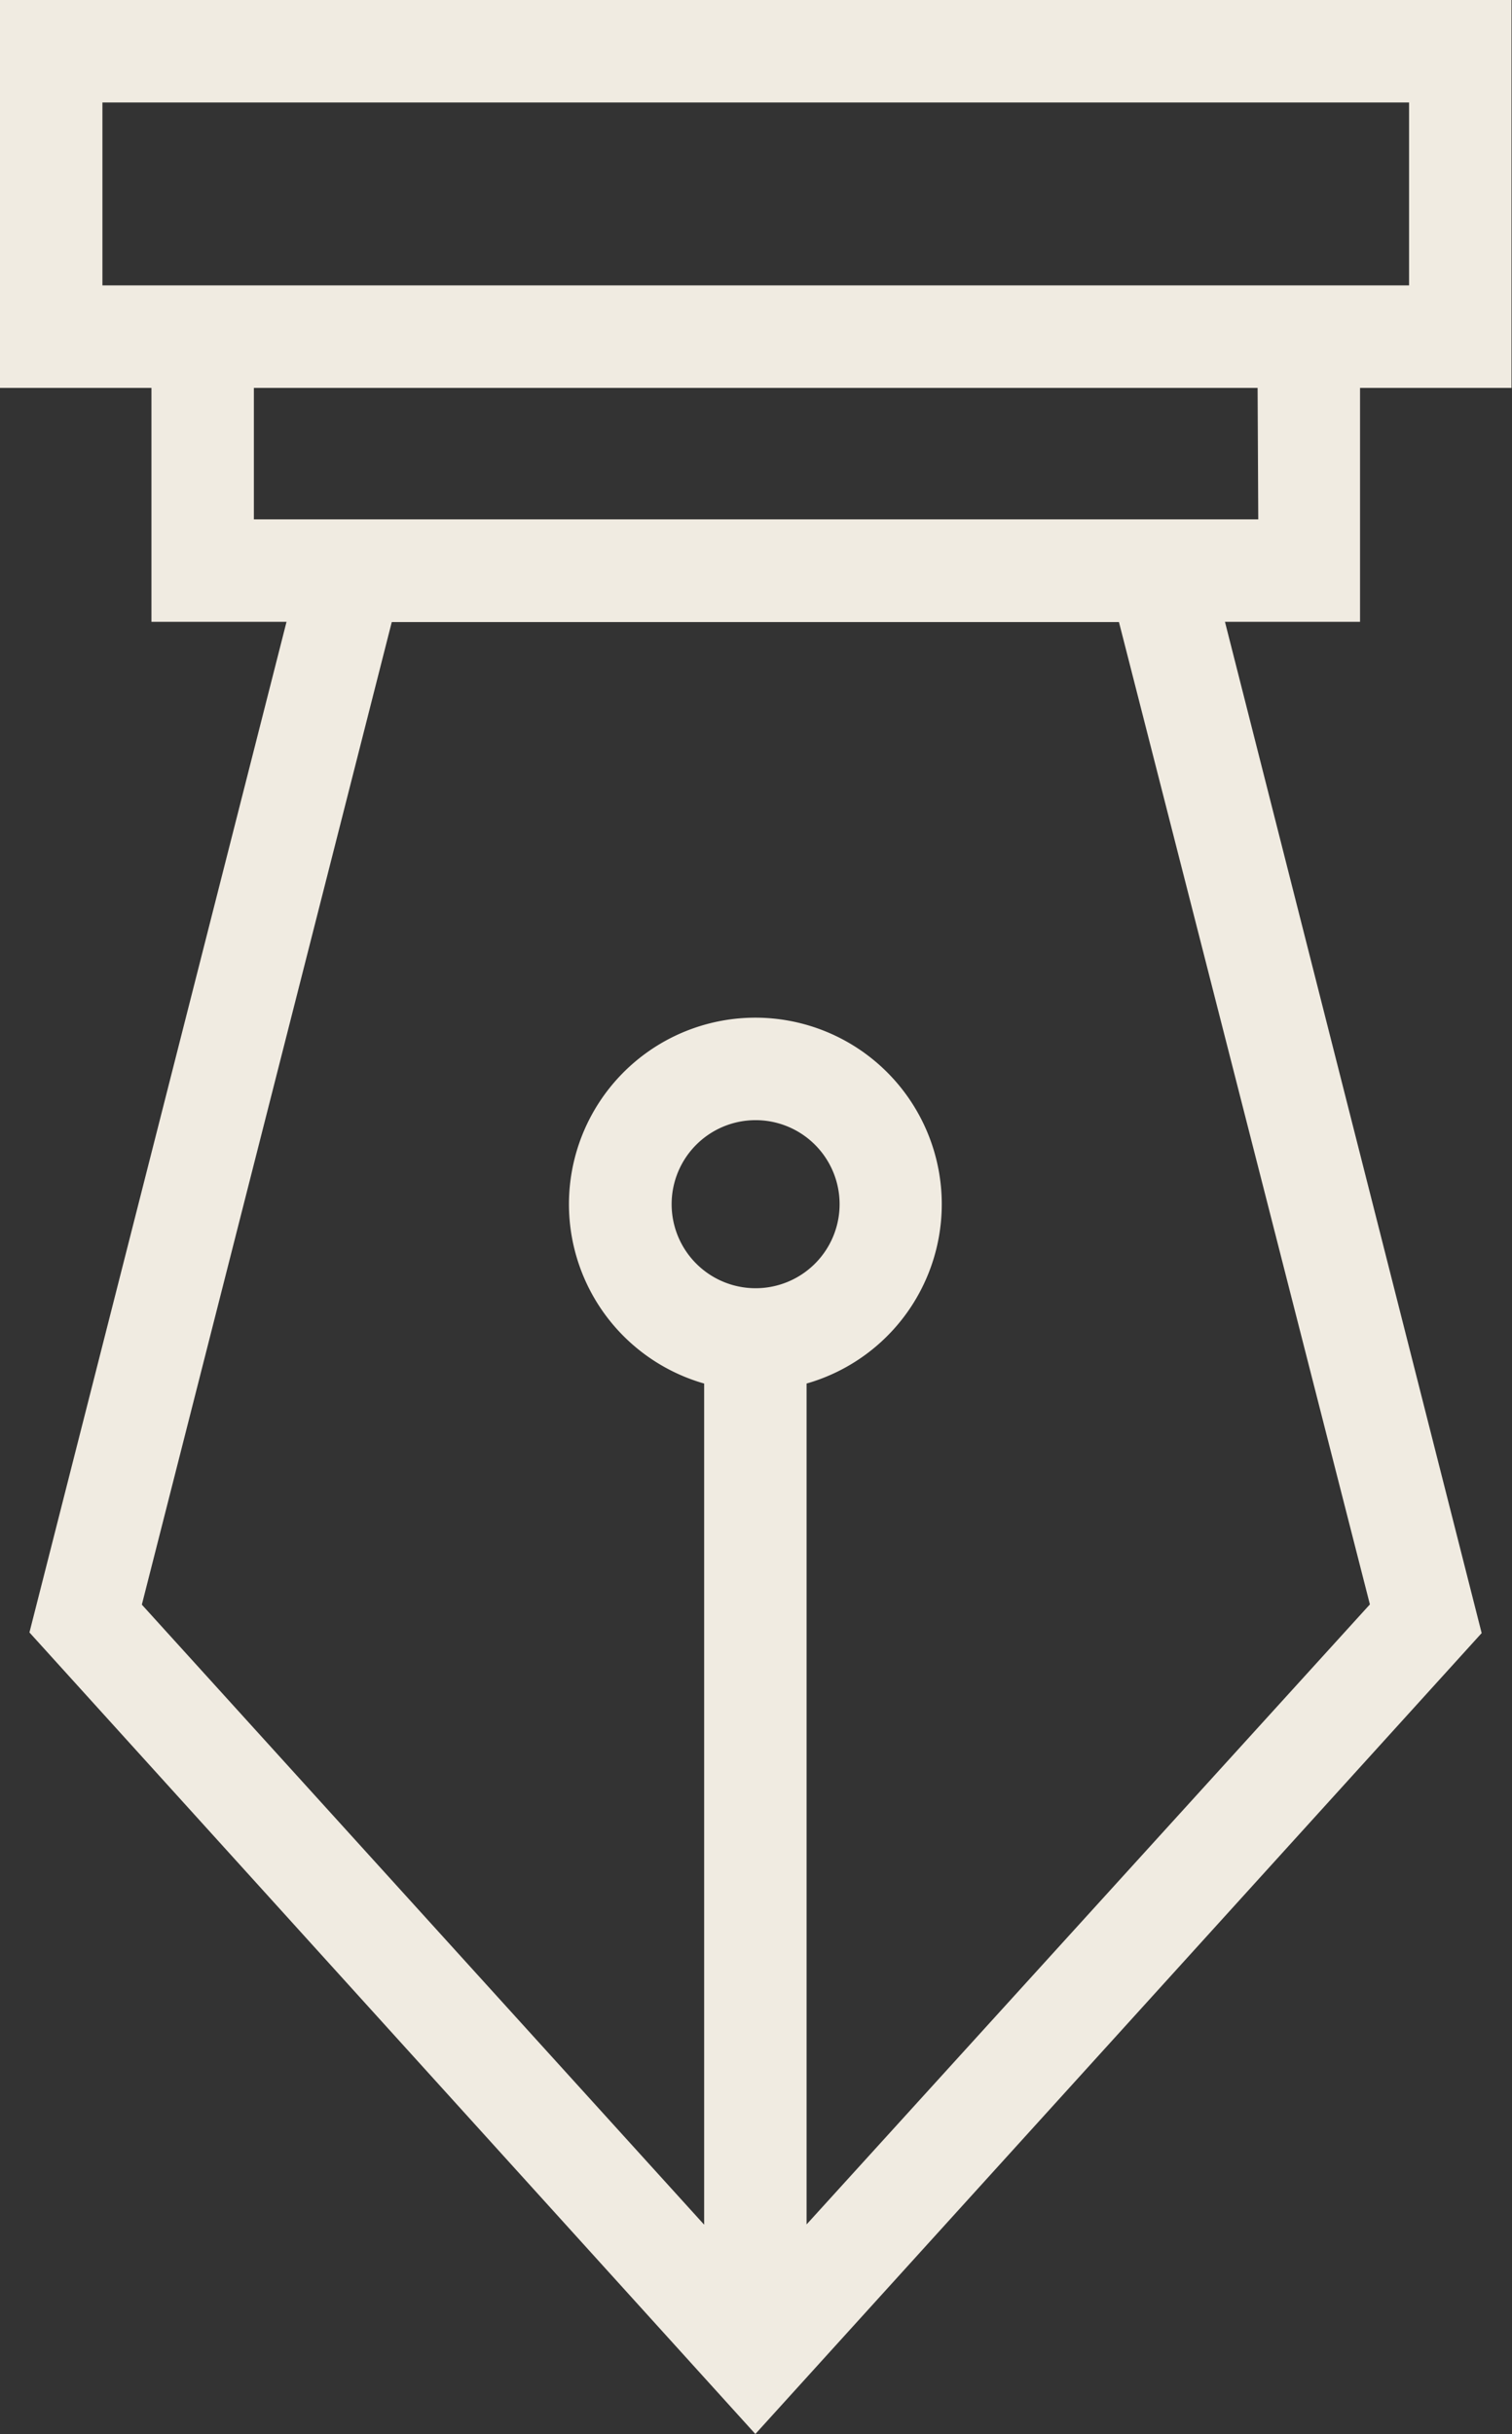 <?xml version="1.0" encoding="UTF-8" standalone="no"?><svg xmlns="http://www.w3.org/2000/svg" xmlns:xlink="http://www.w3.org/1999/xlink" fill="#f0ebe1" height="190" preserveAspectRatio="xMidYMid meet" version="1" viewBox="0.0 0.0 118.1 190.0" width="118.1" zoomAndPan="magnify"><rect x="0.0" y="0.0" width="118.1" height="190.0" fill="#333333" stroke="none"/><g id="change1_1"><path d="M0,30.28H11.83V48.54H22.38L2.3,127.43,59,190l56.73-62.52L95.68,48.54h10.55V30.28h11.83V0H0Zm59,70.28A6.56,6.56,0,1,1,65.58,94,6.56,6.56,0,0,1,59,100.56ZM107,125.24,63,173.64V108a14.56,14.56,0,1,0-8,0v65.66l-43.92-48.4,19.52-76.7h56.8Zm-8.72-84.7H19.83V30.28h78.4ZM8,8H110.06V22.28H8Z" fill="inherit"/></g></svg>